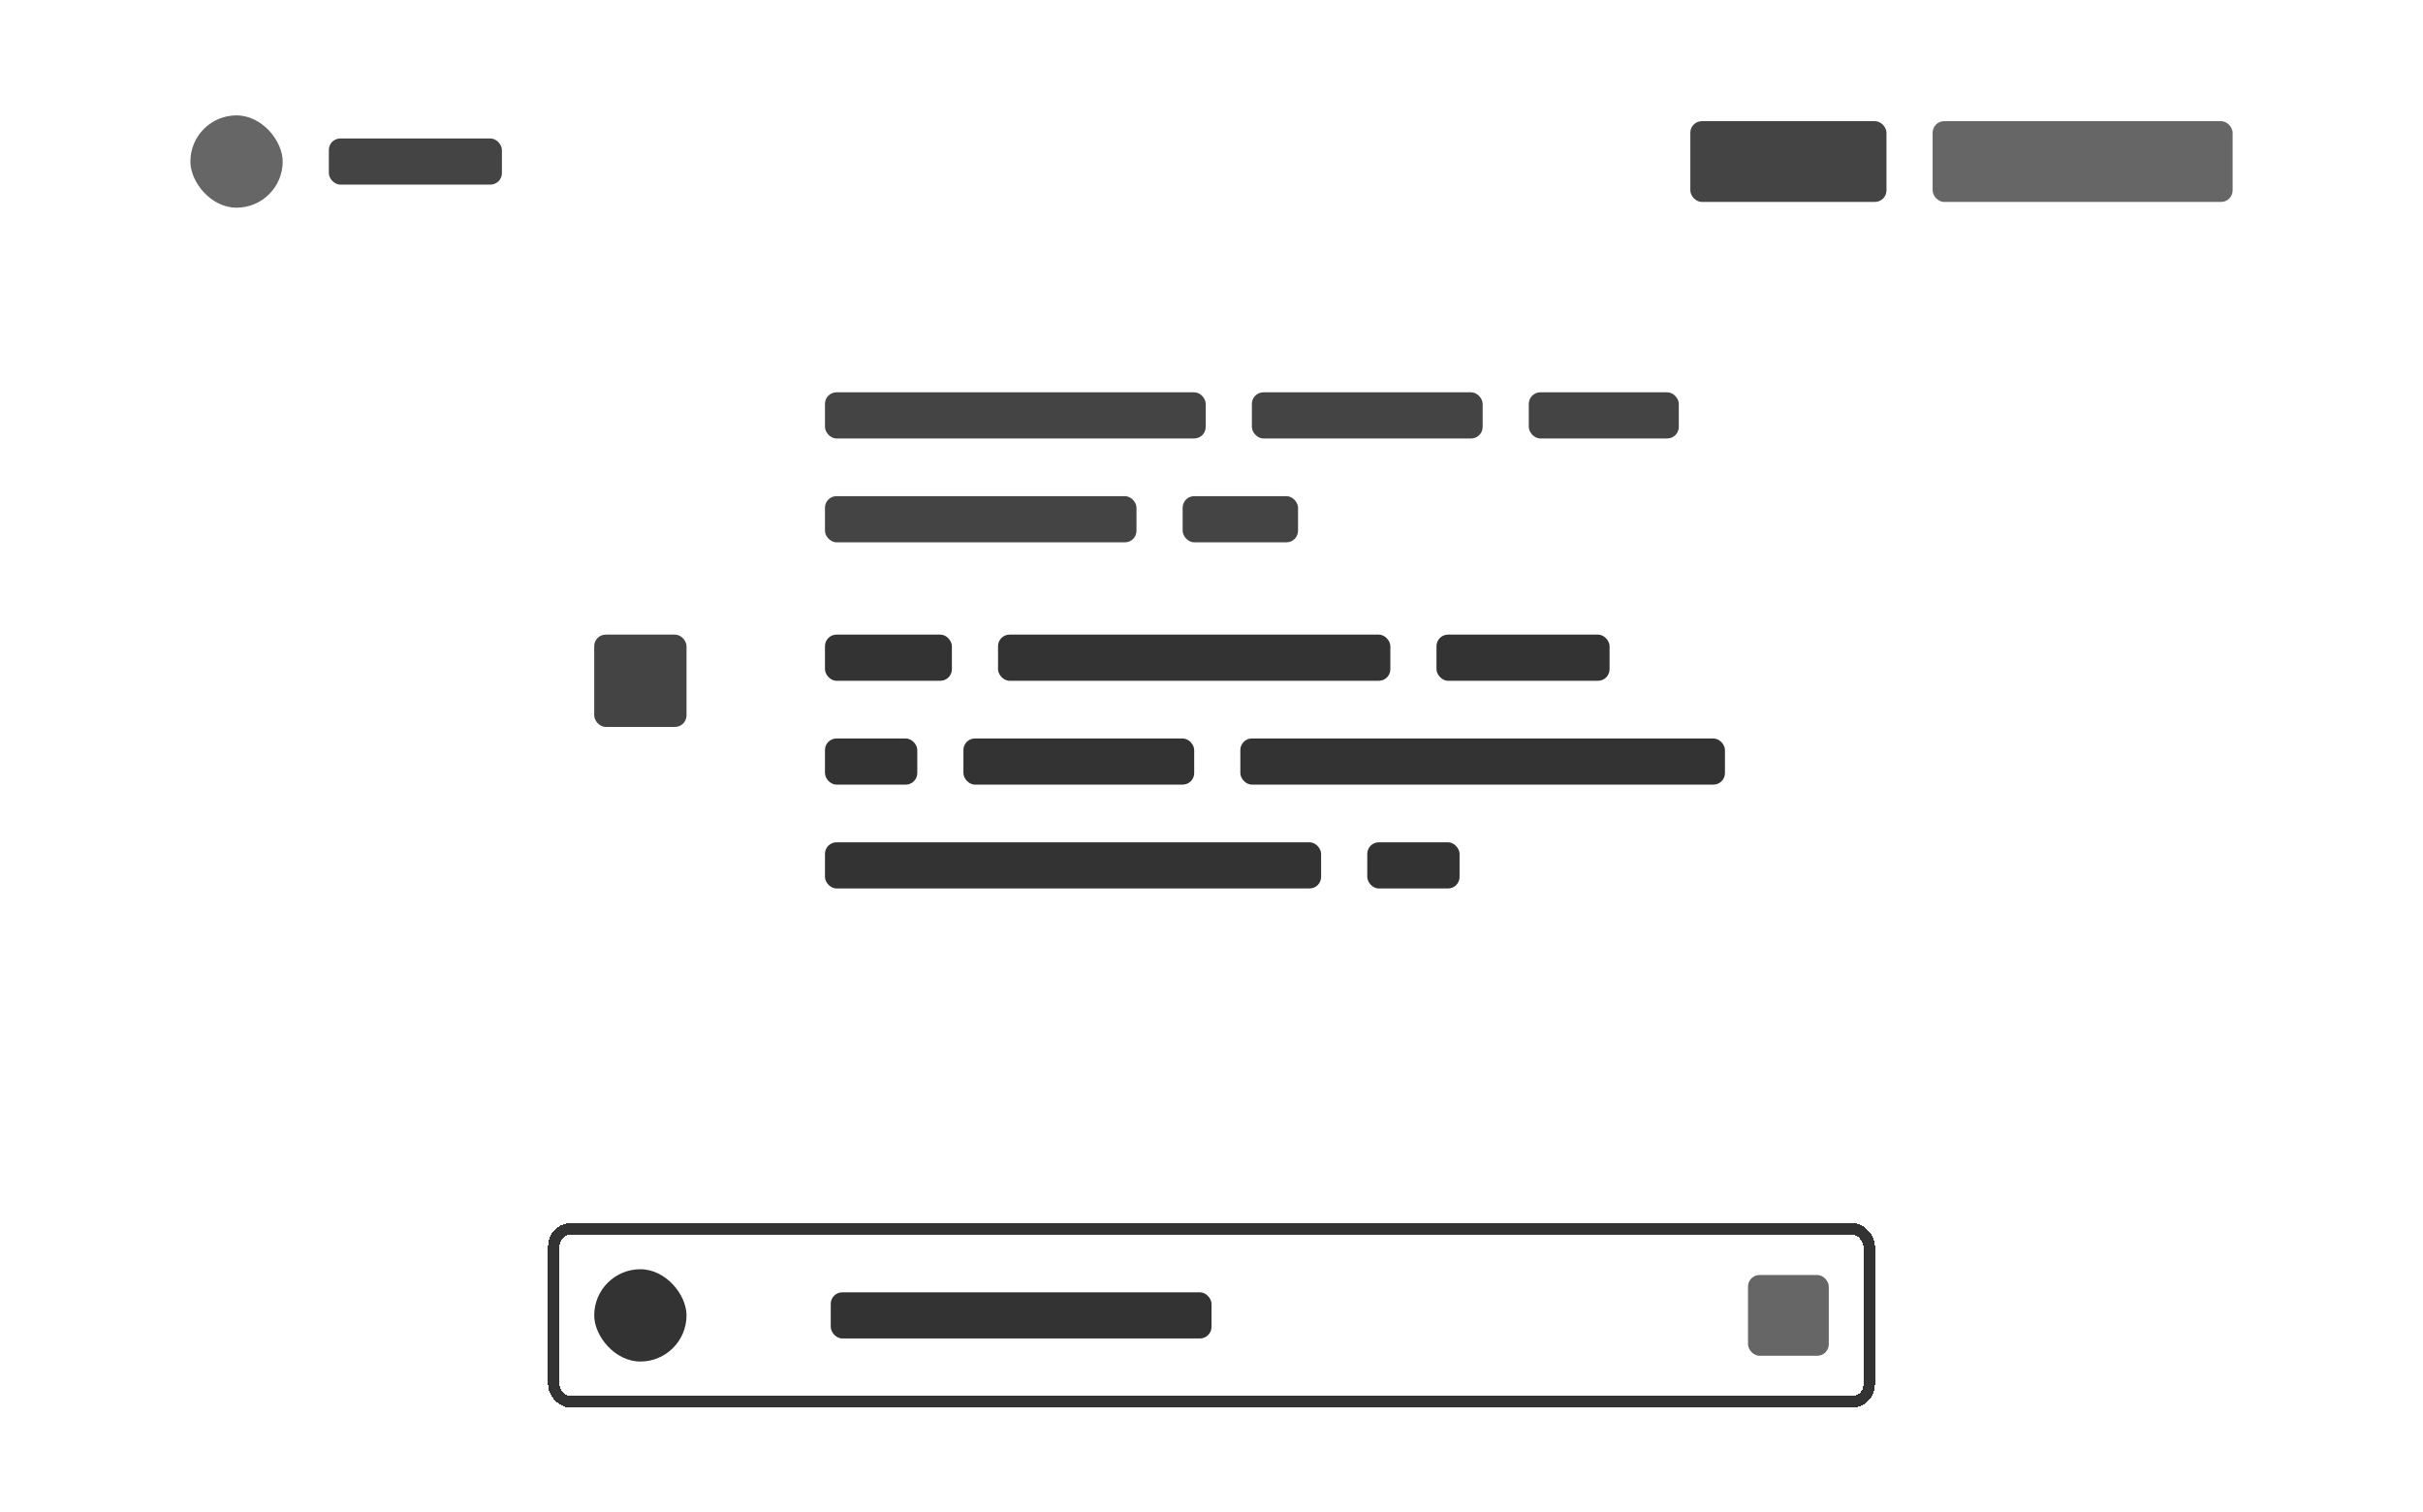 <svg width="210" height="131" viewBox="0 0 210 131" fill="none" xmlns="http://www.w3.org/2000/svg">
  <rect x="16.5" y="10" width="8" height="8" rx="4" fill="#666666"/>
  <rect x="28.5" y="12" width="15" height="4" rx="1" fill="#444444"/>
  <rect x="146.5" y="10.5" width="17" height="7" rx="1" fill="#444444"/>
  <rect x="167.5" y="10.5" width="26" height="7" rx="1" fill="#666666"/>
  <rect x="51.5" y="34" width="8" height="8" rx="1" fill="rgba(255, 255, 255, 0.1)"/>
  <rect x="71.5" y="34" width="33" height="4" rx="1" fill="#444444"/>
  <rect x="108.5" y="34" width="20" height="4" rx="1" fill="#444444"/>
  <rect x="132.5" y="34" width="13" height="4" rx="1" fill="#444444"/>
  <rect x="71.5" y="43" width="27" height="4" rx="1" fill="#444444"/>
  <rect x="102.5" y="43" width="10" height="4" rx="1" fill="#444444"/>
  <rect x="51.5" y="55" width="8" height="8" rx="1" fill="#444444"/>
  <rect x="71.5" y="55" width="11" height="4" rx="1" fill="#333333"/>
  <rect x="86.5" y="55" width="34" height="4" rx="1" fill="#333333"/>
  <rect x="124.5" y="55" width="15" height="4" rx="1" fill="#333333"/>
  <rect x="71.5" y="64" width="8" height="4" rx="1" fill="#333333"/>
  <rect x="83.5" y="64" width="20" height="4" rx="1" fill="#333333"/>
  <rect x="107.5" y="64" width="42" height="4" rx="1" fill="#333333"/>
  <rect x="71.5" y="73" width="43" height="4" rx="1" fill="#333333"/>
  <rect x="118.5" y="73" width="8" height="4" rx="1" fill="#333333"/>
  <g filter="url(#filter0_d_1066_5109)">
    <rect x="48" y="105.5" width="114" height="15" rx="1.5" stroke="#333333" shape-rendering="crispEdges"/>
    <rect x="51.5" y="109" width="8" height="8" rx="4" fill="#333333"/>
    <rect x="72" y="111" width="33" height="4" rx="1" fill="#333333"/>
    <rect x="151.5" y="109.5" width="7" height="7" rx="1" fill="#666666"/>
  </g>
  <defs>
    <filter id="filter0_d_1066_5109" x="46.5" y="105" width="117" height="18" filterUnits="userSpaceOnUse" color-interpolation-filters="sRGB">
      <feFlood flood-opacity="0" result="BackgroundImageFix"/>
      <feColorMatrix in="SourceAlpha" type="matrix" values="0 0 0 0 0 0 0 0 0 0 0 0 0 0 0 0 0 0 127 0" result="hardAlpha"/>
      <feOffset dy="1"/>
      <feGaussianBlur stdDeviation="0.5"/>
      <feComposite in2="hardAlpha" operator="out"/>
      <feColorMatrix type="matrix" values="0 0 0 0 0 0 0 0 0 0 0 0 0 0 0 0 0 0 0.04 0"/>
      <feBlend mode="normal" in2="BackgroundImageFix" result="effect1_dropShadow_1066_5109"/>
      <feBlend mode="normal" in="SourceGraphic" in2="effect1_dropShadow_1066_5109" result="shape"/>
    </filter>
    <linearGradient id="paint0_linear_1066_5109" x1="105" y1="105" x2="105" y2="121" gradientUnits="userSpaceOnUse">
      <stop stop-opacity="0.1"/>
      <stop offset="0.87" stop-opacity="0.1"/>
      <stop offset="1" stop-opacity="0.12"/>
    </linearGradient>
  </defs>
</svg> 